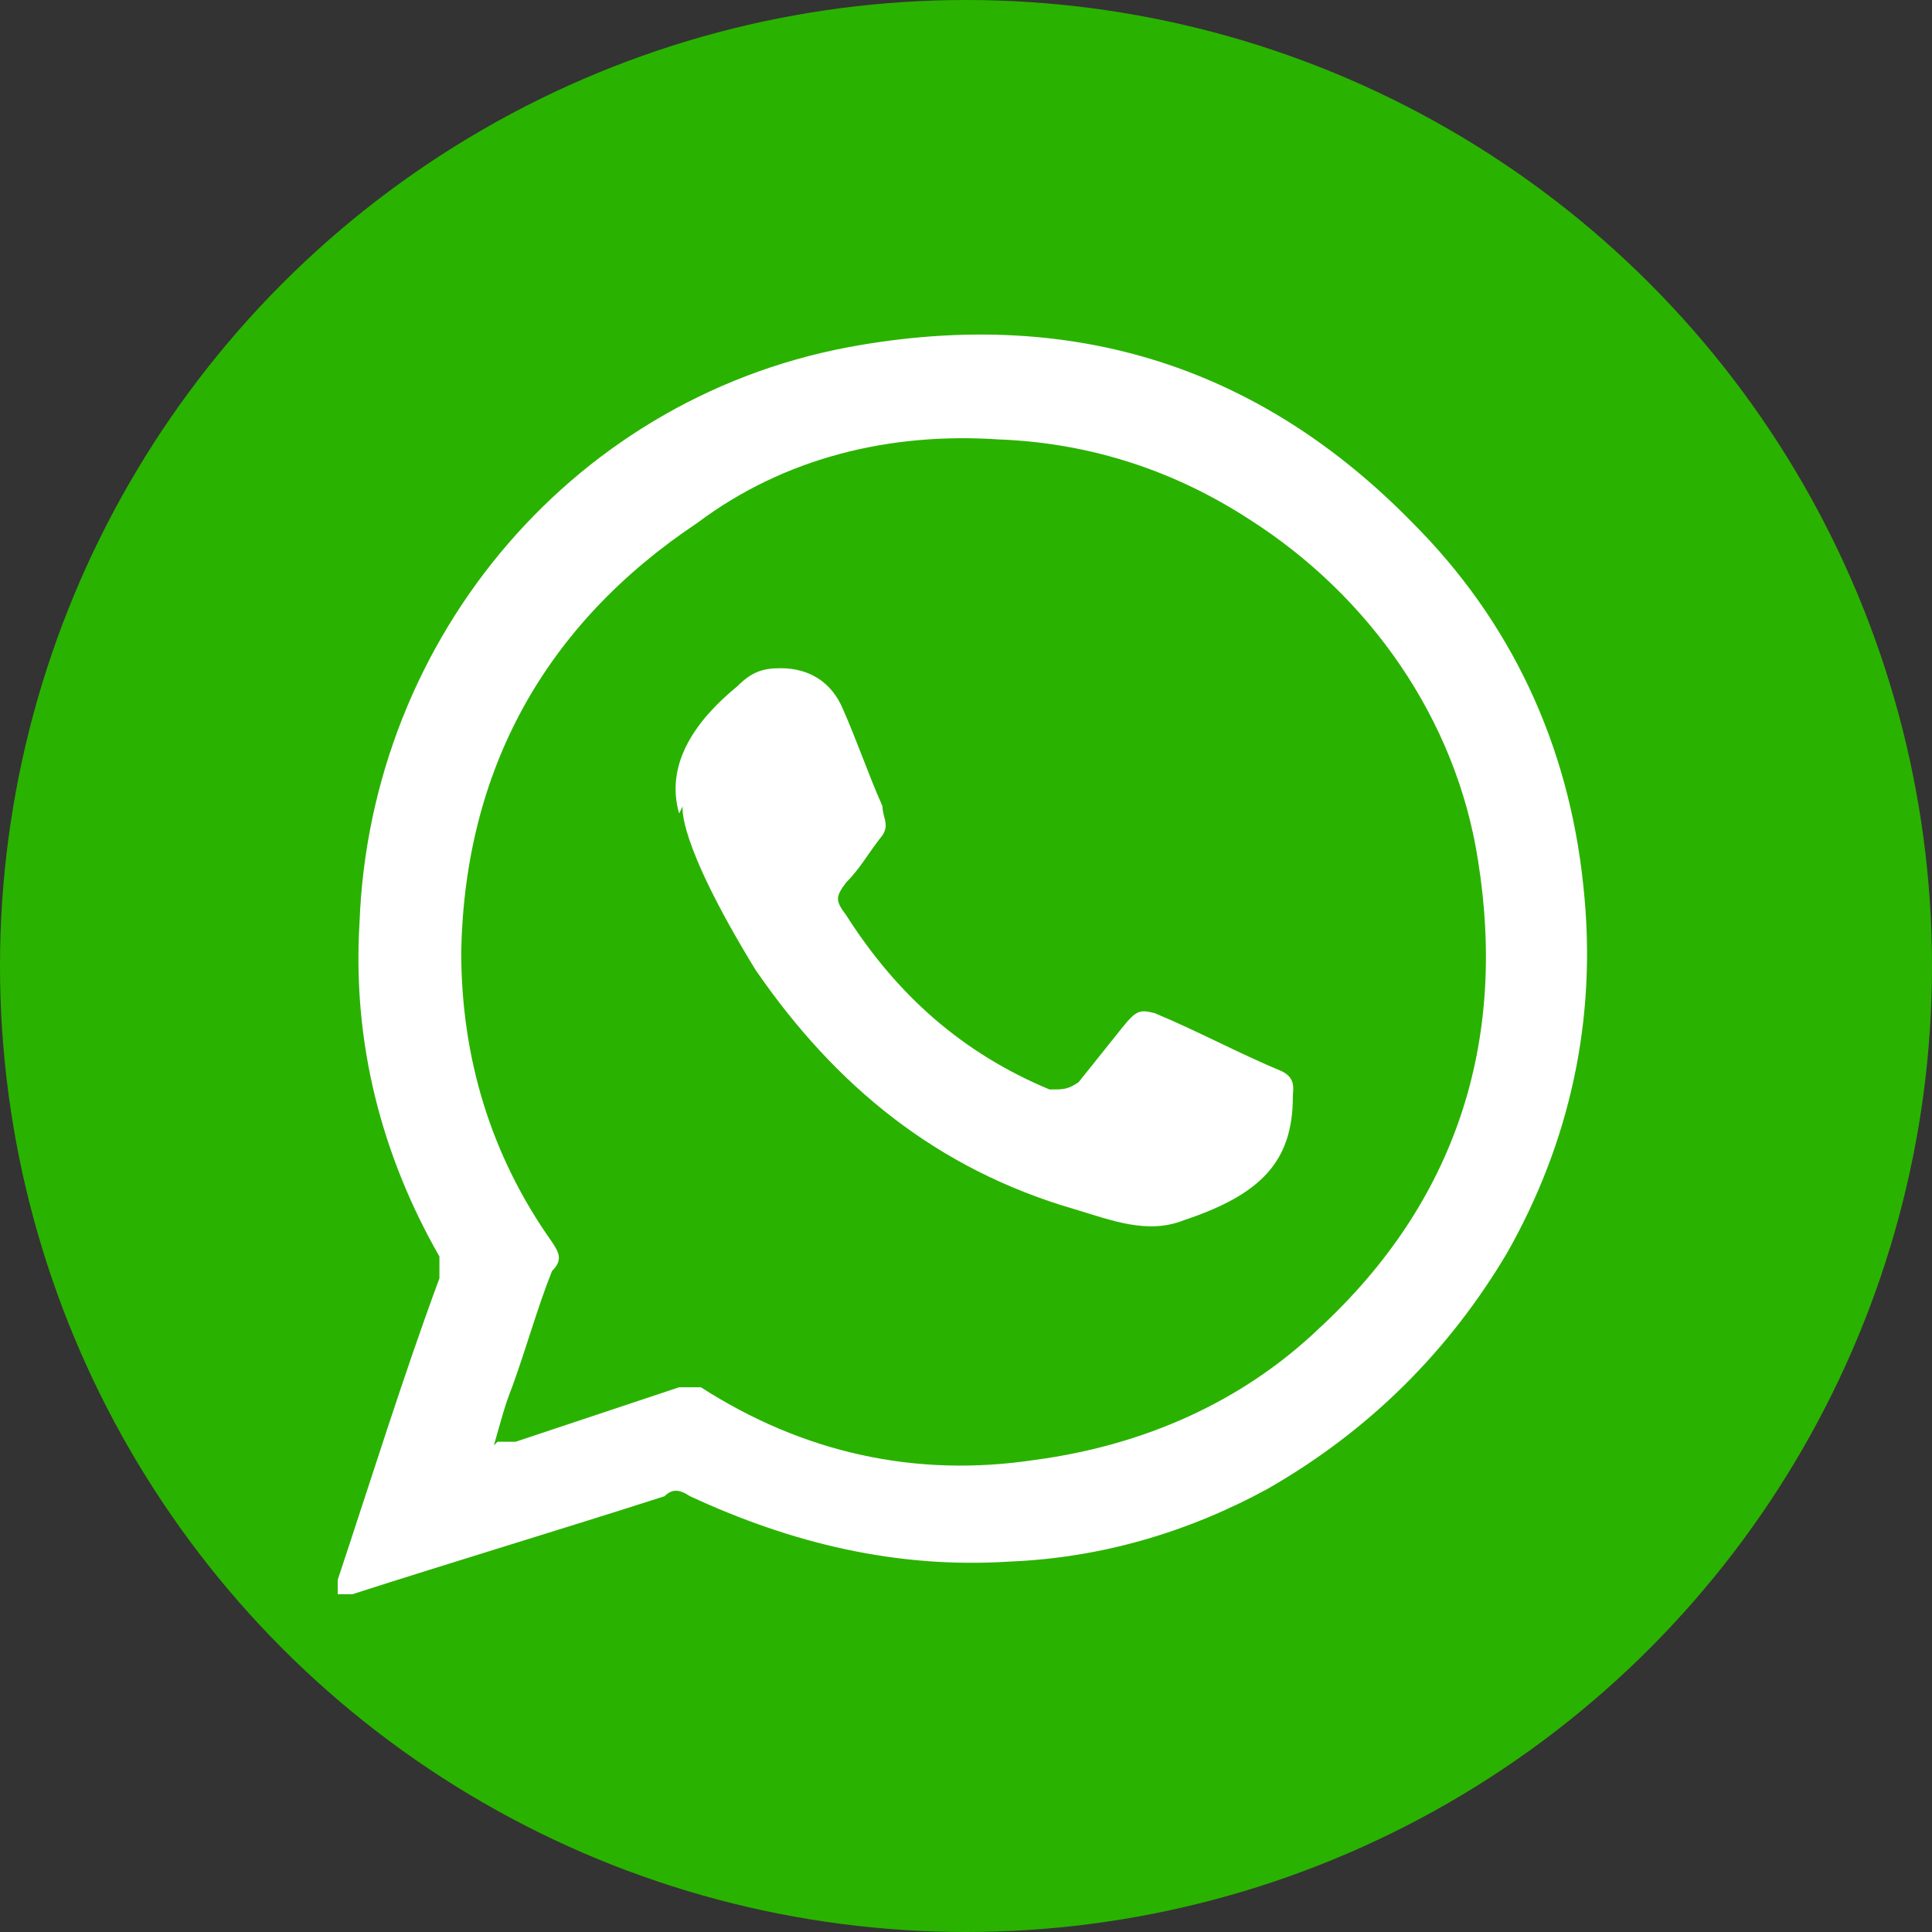 <?xml version="1.0" encoding="UTF-8"?> <svg xmlns="http://www.w3.org/2000/svg" id="_Слой_2" viewBox="0 0 5.32 5.32"><rect x="0" y="0" width="5.32" height="5.32" fill="#333333" stroke="none"/> <defs> <style>.cls-1{fill:#2ab200;}.cls-2{fill:#fff;fill-rule:evenodd;}</style> </defs> <g id="_Слой_2-2"> <circle class="cls-1" cx="2.66" cy="2.66" r="2.66"></circle> <g id="Layer_1"> <path class="cls-2" d="m.93,4.4s0-.03,0-.05c.09-.27.18-.56.28-.83v-.06c-.16-.28-.24-.59-.22-.92.03-.79.6-1.46,1.38-1.59.59-.1,1.1.06,1.52.49.27.27.43.61.47,1,.04.37-.04.71-.21,1.01-.16.27-.38.49-.66.65-.22.12-.46.19-.71.2-.31.02-.6-.05-.88-.18-.03-.02-.05-.02-.07,0-.28.09-.58.18-.86.27,0,0-.02,0-.04,0h0Zm.44-.43s.04,0,.05,0c.15-.05.3-.1.45-.15h.06c.28.18.59.25.92.2.3-.04.57-.16.78-.36.38-.35.52-.79.44-1.29-.06-.39-.3-.73-.63-.94-.2-.13-.43-.21-.69-.22-.3-.02-.59.05-.83.23-.42.28-.64.68-.65,1.18,0,.29.08.56.25.8.02.03.03.05,0,.08-.04.1-.07.21-.11.32-.02.05-.03.09-.05.16h0Z"></path> <path class="cls-2" d="m1.87,2.24c-.04-.14.05-.26.16-.35.04-.04.07-.05.12-.05.08,0,.14.04.17.11.04.09.07.18.11.27,0,.03.02.05,0,.08-.04.05-.06.09-.1.13-.03.04-.03.05,0,.09.14.22.32.38.56.48.04,0,.05,0,.08-.02.04-.05.08-.1.12-.15.04-.05.05-.05.09-.04.12.05.23.11.35.16.04.02.03.05.03.07,0,.18-.09.27-.3.34-.1.04-.2,0-.3-.03-.38-.11-.66-.34-.88-.66-.22-.36-.2-.45-.2-.45Z"></path> </g> </g> </svg> 